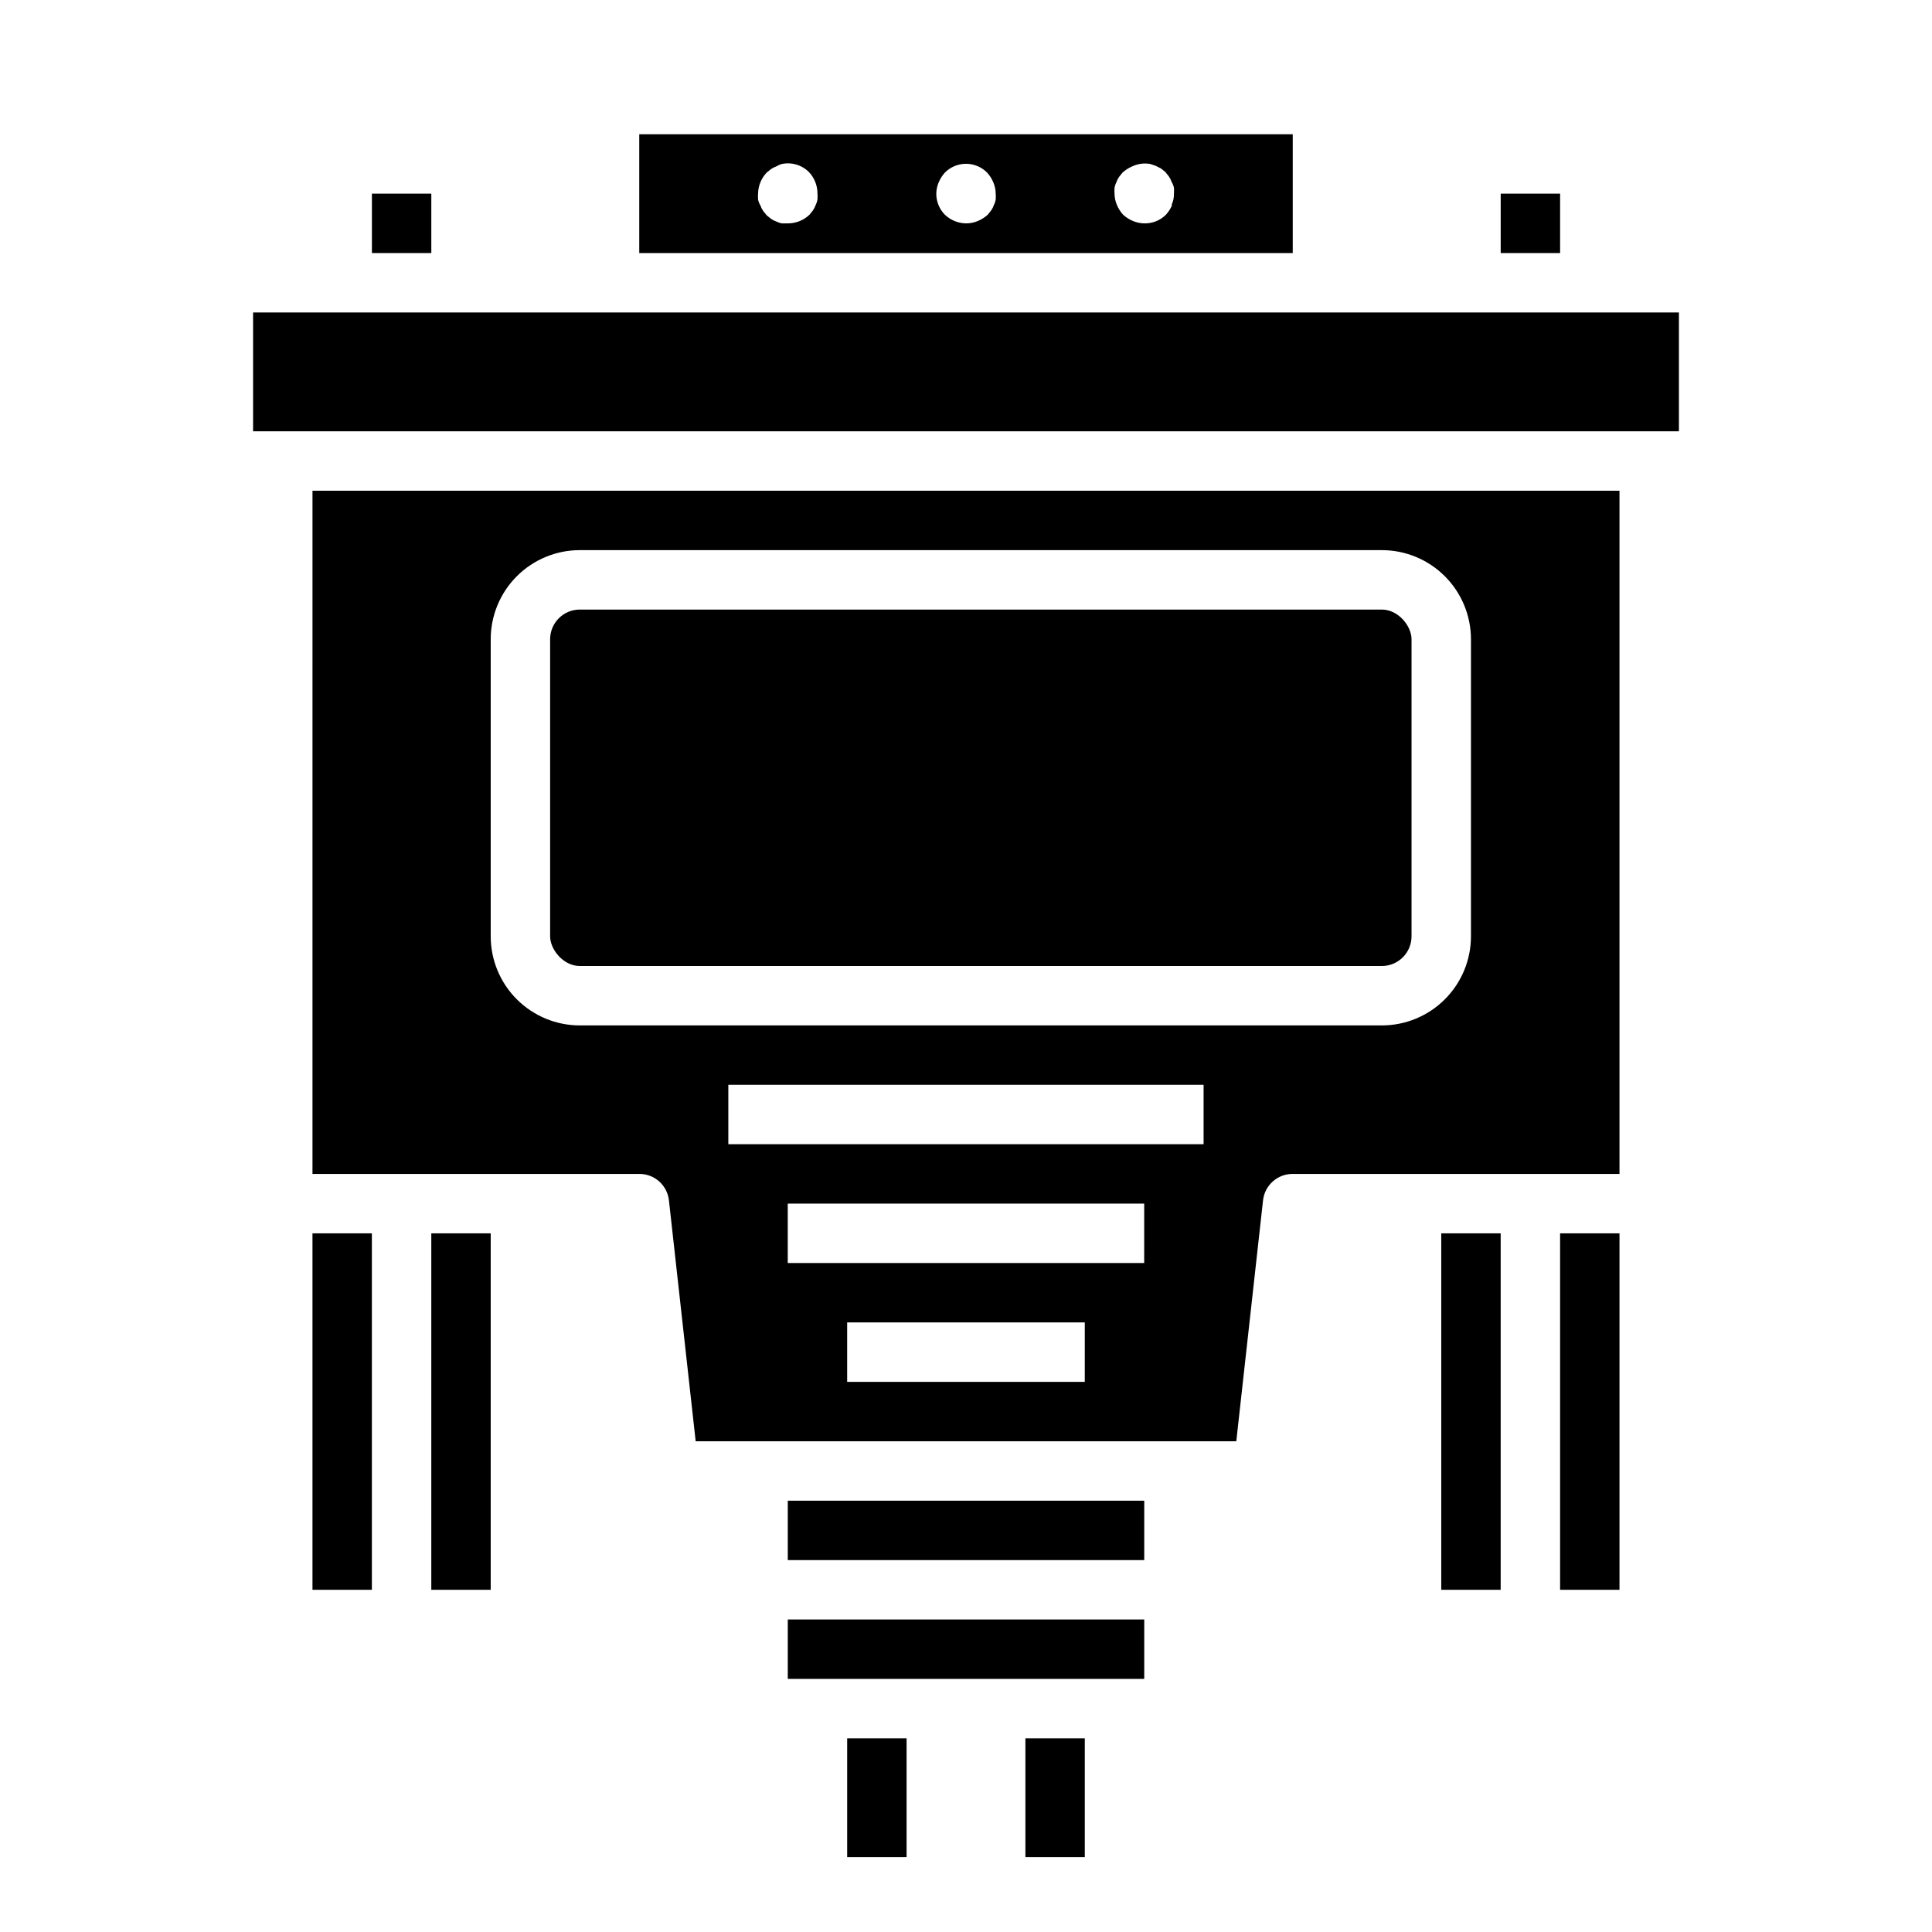 <?xml version="1.0" encoding="UTF-8"?>
<!-- Uploaded to: SVG Repo, www.svgrepo.com, Generator: SVG Repo Mixer Tools -->
<svg fill="#000000" width="800px" height="800px" version="1.1" viewBox="144 144 512 512" xmlns="http://www.w3.org/2000/svg">
 <g>
  <path d="m258.3 470.85h15.742v94.465h-15.742z"/>
  <path d="m352.77 573.18h94.465v15.742h-94.465z"/>
  <path d="m525.95 470.85h15.742v94.465h-15.742z"/>
  <path d="m352.77 541.7h94.465v15.742h-94.465z"/>
  <path d="m486.59 179.58h-173.18v31.488h173.18zm-125.95 17.316c-0.086 0.496-0.242 0.973-0.469 1.418-0.176 0.504-0.414 0.98-0.711 1.418l-0.945 1.18c-1.547 1.477-3.606 2.297-5.746 2.285h-1.574c-0.492-0.086-0.969-0.246-1.418-0.473-0.5-0.172-0.977-0.41-1.414-0.711l-1.18-0.945-0.945-1.18c-0.301-0.438-0.539-0.914-0.711-1.414-0.297-0.488-0.508-1.02-0.629-1.578-0.039-0.523-0.039-1.047 0-1.574 0.027-2.082 0.844-4.078 2.281-5.586l1.18-0.945h0.004c0.438-0.297 0.914-0.535 1.414-0.711 0.438-0.281 0.918-0.492 1.418-0.629 2.594-0.543 5.285 0.258 7.164 2.125 1.477 1.551 2.293 3.609 2.281 5.746 0.039 0.527 0.039 1.051 0 1.574zm47.23 0h0.004c-0.086 0.496-0.246 0.973-0.473 1.418-0.172 0.504-0.41 0.98-0.707 1.418l-0.945 1.18c-0.766 0.695-1.645 1.254-2.598 1.652-0.996 0.426-2.066 0.641-3.148 0.633-2.086-0.031-4.082-0.848-5.59-2.285-1.473-1.484-2.297-3.496-2.285-5.59 0.016-1.027 0.227-2.043 0.633-2.988 0.398-0.957 0.957-1.836 1.652-2.598 1.477-1.492 3.488-2.328 5.59-2.328 2.098 0 4.109 0.836 5.586 2.328 0.695 0.762 1.258 1.641 1.656 2.598 0.402 0.945 0.617 1.961 0.629 2.988 0.039 0.527 0.039 1.051 0 1.574zm46.762 1.418c-0.398 0.953-0.957 1.832-1.652 2.598-1.523 1.516-3.598 2.34-5.746 2.285-1.027-0.016-2.043-0.227-2.992-0.633-0.953-0.398-1.832-0.957-2.598-1.652-0.695-0.766-1.254-1.645-1.652-2.598-0.402-0.945-0.617-1.961-0.629-2.992-0.039-0.523-0.039-1.047 0-1.574 0.086-0.492 0.246-0.969 0.473-1.414 0.172-0.504 0.41-0.98 0.707-1.418l0.945-1.18c0.766-0.695 1.645-1.258 2.598-1.656 1.473-0.691 3.121-0.91 4.723-0.629l1.418 0.473 1.418 0.707 1.18 0.945 0.945 1.18v0.004c0.297 0.438 0.535 0.914 0.707 1.414 0.297 0.488 0.512 1.02 0.629 1.574 0.039 0.527 0.039 1.051 0 1.574 0.027 1.035-0.188 2.059-0.629 2.992z"/>
  <path d="m242.56 195.32h15.742v15.742h-15.742z"/>
  <path d="m226.81 470.85h15.742v94.465h-15.742z"/>
  <path d="m541.7 195.32h15.742v15.742h-15.742z"/>
  <path d="m211.07 226.81h377.86v31.488h-377.86z"/>
  <path d="m297.66 305.54h212.54c4.348 0 7.871 4.348 7.871 7.871v78.719c0 4.348-3.523 7.871-7.871 7.871h-212.54c-4.348 0-7.871-4.348-7.871-7.871v-78.719c0-4.348 3.523-7.871 7.871-7.871z"/>
  <path d="m557.44 470.85h15.742v94.465h-15.742z"/>
  <path d="m226.81 455.1h86.594c4.031-0.023 7.43 3 7.871 7.008l7.086 63.84h143.27l7.086-63.84c0.441-4.008 3.84-7.031 7.871-7.008h86.594v-181.05h-346.37zm204.67 55.105h-62.973v-15.746h62.977zm15.742-31.488h-94.461v-15.742h94.465zm15.742-31.488h-125.95v-15.742h125.95zm-188.92-133.82c0-6.262 2.488-12.27 6.918-16.699 4.426-4.43 10.434-6.918 16.699-6.918h212.54c6.262 0 12.27 2.488 16.699 6.918 4.43 4.43 6.918 10.438 6.918 16.699v78.719c0 6.266-2.488 12.273-6.918 16.699-4.43 4.43-10.438 6.918-16.699 6.918h-212.54c-6.266 0-12.273-2.488-16.699-6.918-4.43-4.426-6.918-10.434-6.918-16.699z"/>
  <path d="m368.51 604.67h15.742v31.488h-15.742z"/>
  <path d="m415.74 604.67h15.742v31.488h-15.742z"/>
 </g>
</svg>